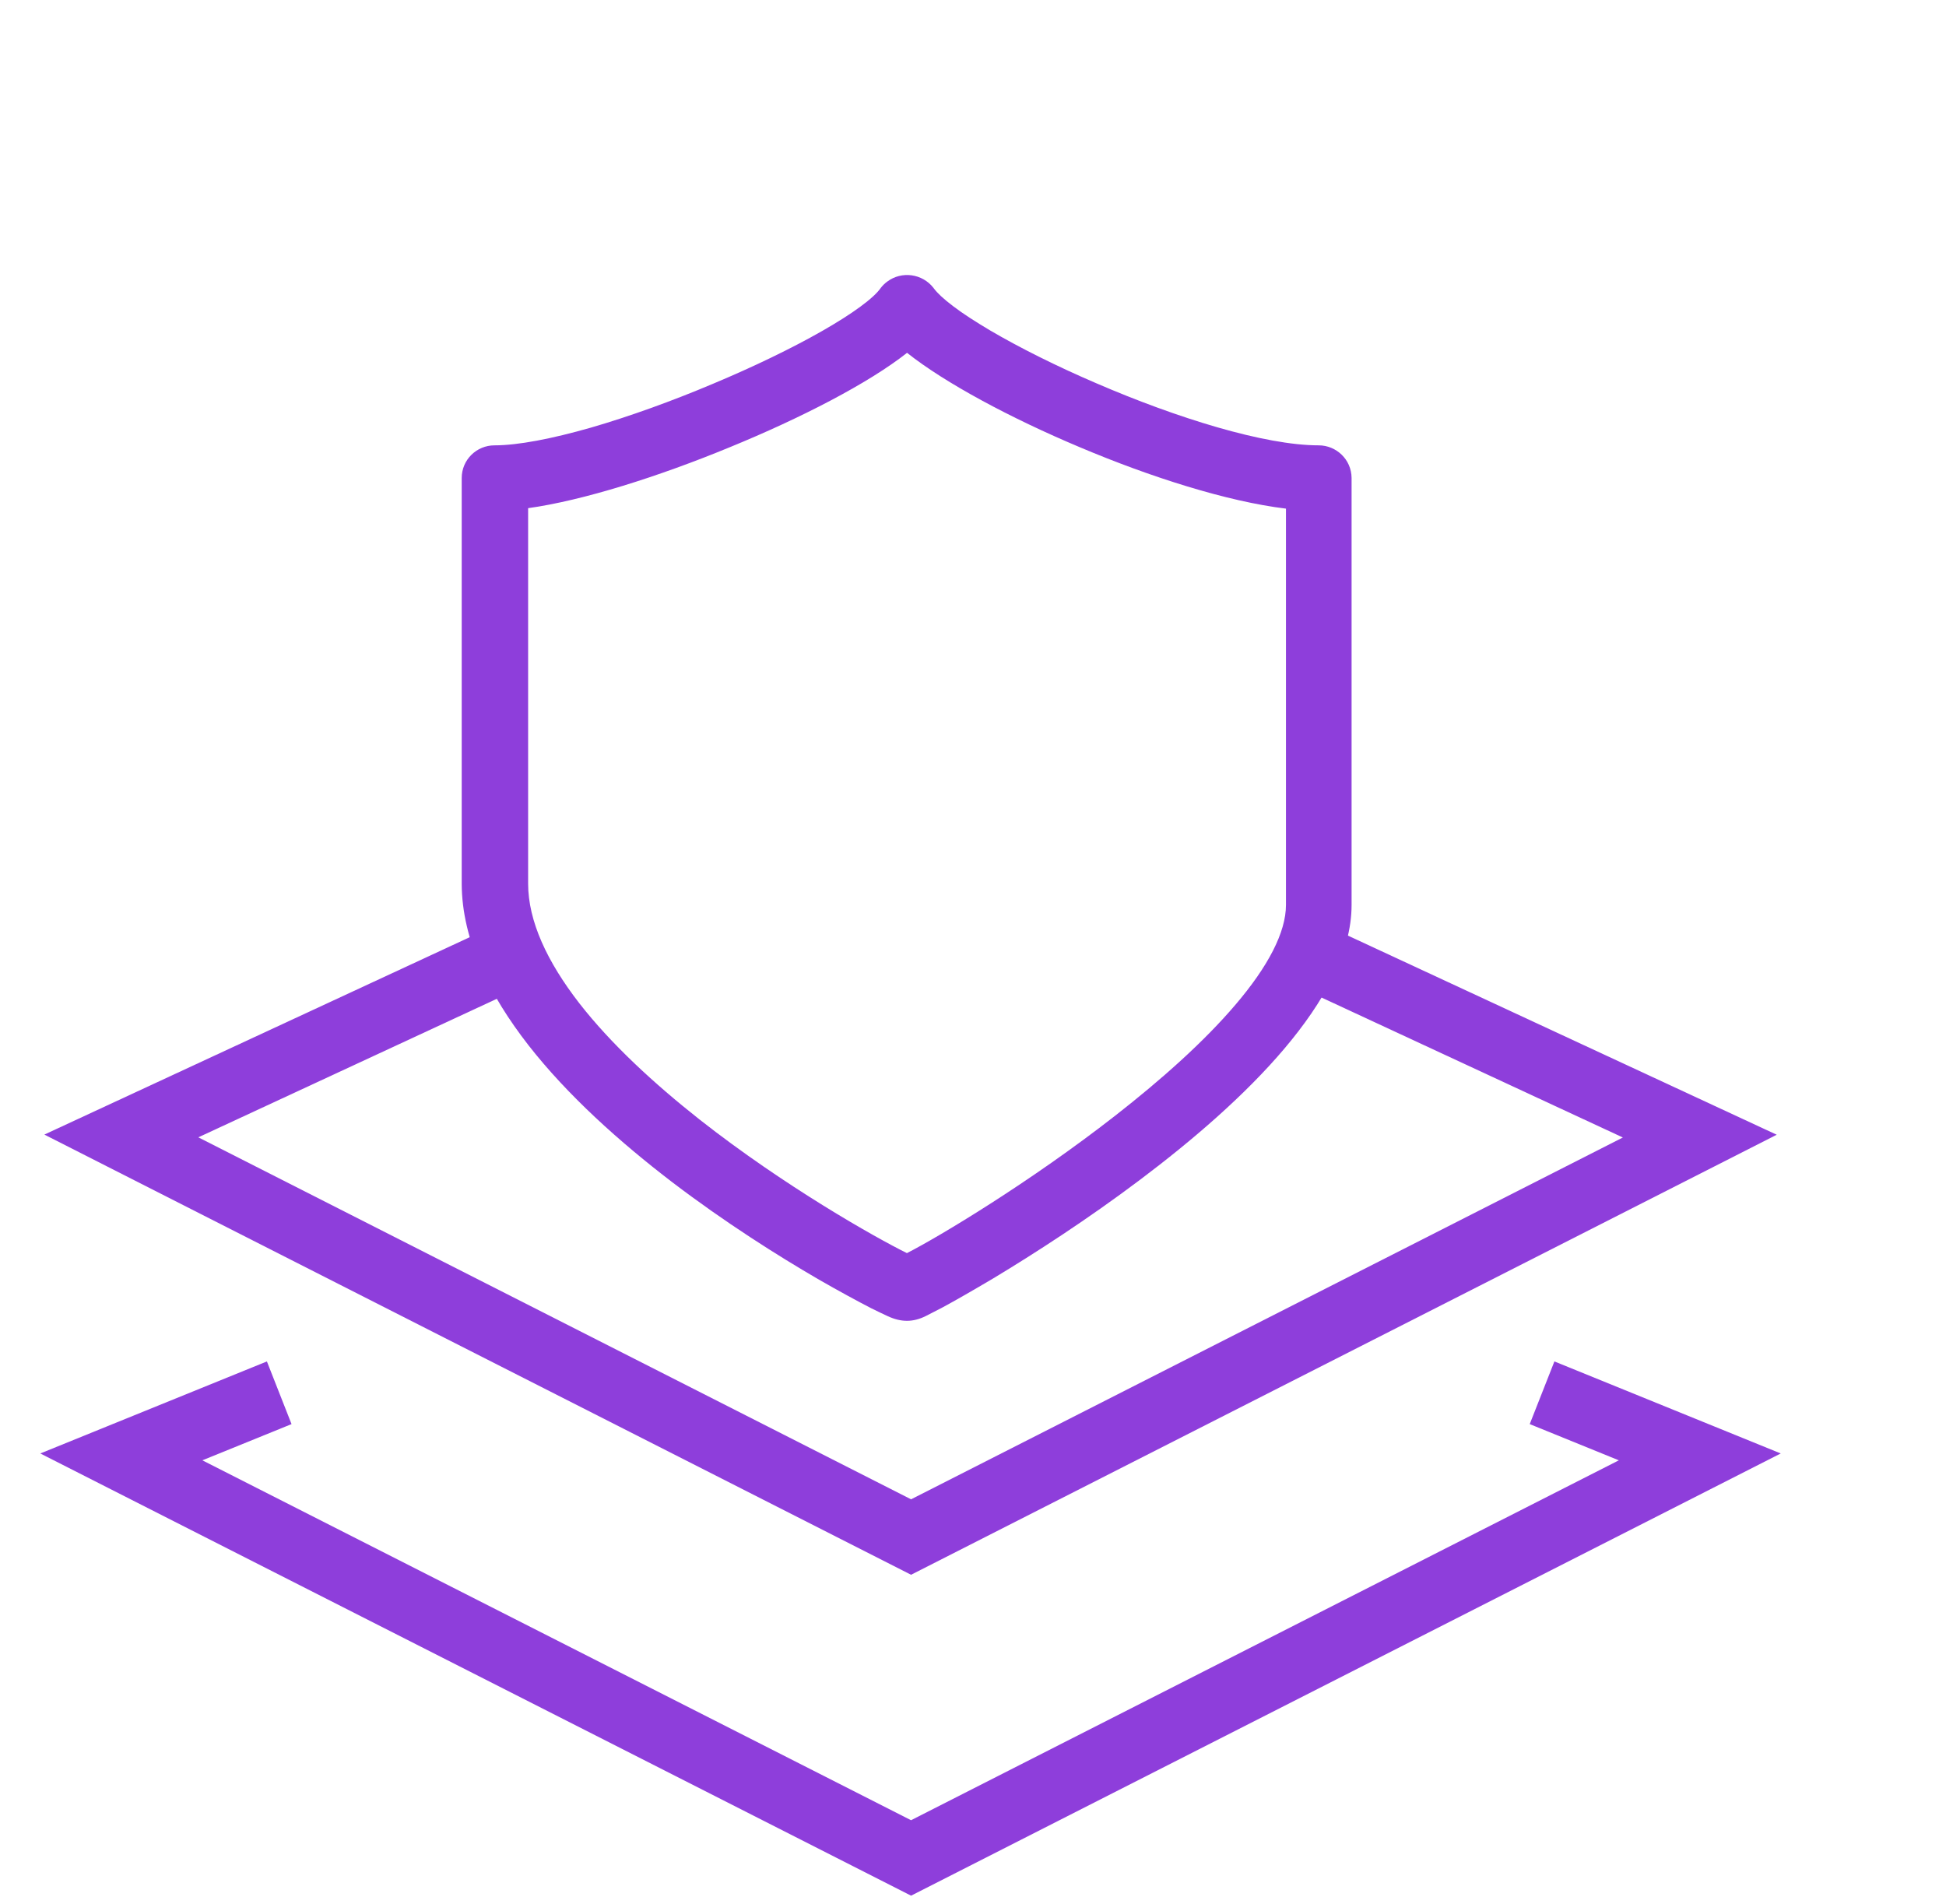<?xml version="1.0" encoding="UTF-8"?>
<svg xmlns="http://www.w3.org/2000/svg" xmlns:xlink="http://www.w3.org/1999/xlink" width="46px" height="45px" viewBox="0 0 45 45" version="1.1">
<g id="surface1">
<path style="fill:none;stroke-width:2.127;stroke-linecap:butt;stroke-linejoin:miter;stroke:rgb(55.686%,24.314%,85.882%);stroke-opacity:1;stroke-miterlimit:10;" d="M 15.848 30.031 L 3.209 35.802 L 28.504 48.443 L 53.767 35.807 L 41.127 30.031 " transform="matrix(0.738,0,0,0.75,0,0)"/>
<path style="fill:none;stroke-width:2.127;stroke-linecap:butt;stroke-linejoin:miter;stroke:rgb(55.686%,24.314%,85.882%);stroke-opacity:1;stroke-miterlimit:10;" d="M 48.715 43.896 L 53.767 45.917 L 28.504 58.557 L 3.209 45.917 L 8.266 43.896 " transform="matrix(0.738,0,0,0.75,0,0)"/>
<path style=" stroke:none;fill-rule:evenodd;fill:rgb(55.686%,24.314%,85.882%);fill-opacity:1;" d="M 21.566 6.805 C 21.301 6.465 20.812 6.402 20.473 6.656 C 20.414 6.699 20.363 6.75 20.32 6.805 L 20.316 6.812 L 20.312 6.816 C 20.238 6.922 20.082 7.07 19.836 7.25 C 19.598 7.426 19.289 7.621 18.934 7.824 C 18.215 8.234 17.309 8.672 16.348 9.074 C 15.387 9.48 14.379 9.844 13.465 10.109 C 12.547 10.371 11.746 10.527 11.188 10.527 C 10.77 10.527 10.414 10.863 10.414 11.301 L 10.414 20.887 C 10.418 22.223 11.07 23.523 11.992 24.707 C 12.922 25.898 14.156 27 15.391 27.945 C 16.633 28.891 17.887 29.684 18.863 30.25 C 19.352 30.531 19.773 30.758 20.09 30.922 C 20.25 31 20.383 31.066 20.488 31.113 C 20.805 31.258 21.082 31.258 21.383 31.109 C 21.484 31.059 21.613 30.992 21.77 30.91 C 22.082 30.742 22.496 30.504 22.984 30.215 C 23.957 29.629 25.211 28.82 26.449 27.887 C 27.691 26.953 28.93 25.887 29.859 24.789 C 30.781 23.699 31.449 22.527 31.449 21.391 L 31.449 11.297 C 31.445 10.859 31.086 10.527 30.672 10.527 C 29.395 10.527 27.312 9.879 25.414 9.059 C 24.473 8.656 23.594 8.215 22.902 7.809 C 22.559 7.605 22.262 7.414 22.031 7.238 C 21.797 7.062 21.648 6.918 21.574 6.816 L 21.57 6.812 Z M 11.984 20.887 L 11.984 12.012 C 13.281 11.832 15.078 11.262 16.754 10.57 C 18.422 9.887 20.027 9.062 20.941 8.34 C 21.836 9.051 23.387 9.883 25.031 10.574 C 26.695 11.277 28.508 11.855 29.898 12.023 L 29.898 21.391 C 29.898 22.039 29.473 22.848 28.707 23.746 C 27.957 24.629 26.938 25.531 25.863 26.371 C 23.852 27.941 21.703 29.23 20.938 29.621 C 20.188 29.25 18.047 28.043 16.039 26.465 C 14.969 25.621 13.945 24.68 13.191 23.711 C 12.438 22.738 11.984 21.777 11.984 20.887 Z M 11.984 20.887 "/>
</g>
</svg>